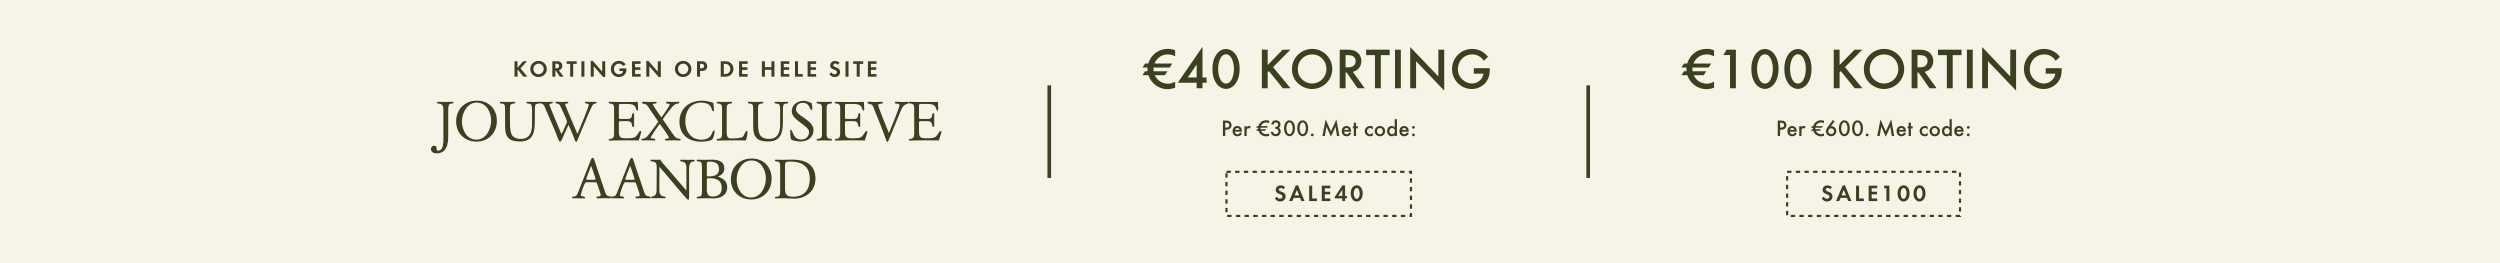 <svg width="1728" height="182" viewBox="0 0 1728 182" fill="none" xmlns="http://www.w3.org/2000/svg">
<rect width="1728" height="182" fill="#F6F4E7"/>
<path d="M357.725 46.84L361.645 42.328H364.269L359.757 47.256L364.509 53H361.773L357.981 48.2L357.725 48.456V53H355.645V42.328H357.725V46.84ZM372.265 42.088C375.449 42.088 377.945 44.536 377.945 47.672C377.945 50.824 375.433 53.24 372.185 53.24C368.985 53.24 366.537 50.792 366.537 47.592C366.537 44.552 369.097 42.088 372.265 42.088ZM372.233 43.992C370.297 43.992 368.681 45.64 368.681 47.624C368.681 49.688 370.265 51.336 372.249 51.336C374.201 51.336 375.801 49.688 375.801 47.656C375.801 45.624 374.217 43.992 372.233 43.992ZM386.214 48.504L389.574 53H387.014L384.134 48.712H383.862V53H381.782V42.328H384.87C386.054 42.328 386.998 42.584 387.59 43.08C388.246 43.624 388.646 44.536 388.646 45.48C388.646 46.44 388.278 47.32 387.686 47.832C387.27 48.184 386.886 48.376 386.214 48.504ZM383.862 47.24H384.47C385.782 47.24 386.502 46.664 386.502 45.608C386.502 44.552 385.814 44.008 384.502 44.008H383.862V47.24ZM396.187 53H394.107V44.136H391.723V42.328H398.587V44.136H396.187V53ZM403.936 42.328V53H401.856V42.328H403.936ZM408.308 53V42.088H409.748L416.244 49.512V42.328H418.324V53.208H416.884L410.388 45.784V53H408.308ZM428.15 47.288H433.03C433.014 48.856 432.886 49.64 432.47 50.456C431.59 52.248 429.942 53.24 427.83 53.24C424.598 53.24 422.23 50.92 422.23 47.72C422.23 44.456 424.614 42.088 427.894 42.088C429.878 42.088 431.462 42.952 432.47 44.6L430.646 45.576C430.006 44.52 429.078 43.992 427.878 43.992C425.862 43.992 424.374 45.576 424.374 47.72C424.374 49.8 425.862 51.352 427.862 51.352C429.382 51.352 430.502 50.456 430.662 49.096H428.15V47.288ZM442.786 44.136H438.962V46.504H442.642V48.312H438.962V51.192H442.786V53H436.882V42.328H442.786V44.136ZM446.724 53V42.088H448.164L454.66 49.512V42.328H456.74V53.208H455.3L448.804 45.784V53H446.724ZM472.217 42.088C475.401 42.088 477.897 44.536 477.897 47.672C477.897 50.824 475.385 53.24 472.137 53.24C468.937 53.24 466.489 50.792 466.489 47.592C466.489 44.552 469.049 42.088 472.217 42.088ZM472.185 43.992C470.249 43.992 468.633 45.64 468.633 47.624C468.633 49.688 470.217 51.336 472.201 51.336C474.153 51.336 475.753 49.688 475.753 47.656C475.753 45.624 474.169 43.992 472.185 43.992ZM483.861 49.048V53H481.781V42.328H484.901C486.293 42.328 487.045 42.552 487.717 43.144C488.405 43.768 488.805 44.696 488.805 45.72C488.805 46.648 488.485 47.512 487.941 48.104C487.333 48.744 486.469 49.048 485.205 49.048H483.861ZM483.861 47.24H484.709C486.005 47.24 486.661 46.728 486.661 45.704C486.661 45.192 486.453 44.728 486.117 44.472C485.797 44.232 485.349 44.136 484.581 44.136H483.861V47.24ZM498.183 53V42.328H501.239C502.807 42.328 504.055 42.728 505.063 43.56C506.263 44.536 506.967 46.056 506.967 47.656C506.967 49.24 506.247 50.76 505.031 51.768C504.007 52.632 502.839 53 501.223 53H498.183ZM500.263 51.192H500.823C502.167 51.192 503.015 50.936 503.671 50.344C504.391 49.704 504.823 48.68 504.823 47.656C504.823 46.632 504.391 45.64 503.671 45C502.983 44.376 502.167 44.136 500.823 44.136H500.263V51.192ZM516.757 44.136H512.933V46.504H516.613V48.312H512.933V51.192H516.757V53H510.853V42.328H516.757V44.136ZM528.695 46.456H533.207V42.328H535.287V53H533.207V48.264H528.695V53H526.615V42.328H528.695V46.456ZM545.564 44.136H541.74V46.504H545.42V48.312H541.74V51.192H545.564V53H539.66V42.328H545.564V44.136ZM551.582 42.328V51.192H554.862V53H549.502V42.328H551.582ZM564.123 44.136H560.299V46.504H563.979V48.312H560.299V51.192H564.123V53H558.219V42.328H564.123V44.136ZM580.285 43.336L579.197 44.76C578.637 44.136 578.141 43.896 577.469 43.896C576.621 43.896 575.965 44.424 575.965 45.08C575.965 45.656 576.333 45.96 577.581 46.424C578.749 46.856 579.229 47.08 579.709 47.496C580.333 48.024 580.653 48.792 580.653 49.736C580.653 51.832 579.149 53.256 576.941 53.256C575.389 53.256 574.237 52.616 573.277 51.224L574.621 49.928C575.101 50.84 575.901 51.352 576.861 51.352C577.821 51.352 578.509 50.728 578.509 49.848C578.509 49.416 578.317 49.048 577.933 48.776C577.725 48.632 577.309 48.456 576.445 48.136C574.525 47.432 573.821 46.664 573.821 45.256C573.821 43.464 575.229 42.152 577.149 42.152C578.317 42.152 579.389 42.552 580.285 43.336ZM586.496 42.328V53H584.416V42.328H586.496ZM594.227 53H592.147V44.136H589.763V42.328H596.627V44.136H594.227V53ZM605.801 44.136H601.977V46.504H605.657V48.312H601.977V51.192H605.801V53H599.897V42.328H605.801V44.136Z" fill="#3B4021"/>
<path d="M301.677 106C299.997 106 297.877 105.08 297.877 103.12C297.877 102 298.677 100.72 299.917 100.72C300.717 100.72 301.797 101.04 301.757 102C301.757 102.28 301.677 102.56 301.677 102.84C301.677 103.72 301.997 104.12 302.917 104.12C306.397 104.12 306.477 98.72 306.477 96.28V76.48C306.477 73.84 306.397 71.88 303.237 71.6C302.677 71.56 301.997 71.56 301.997 70.8C301.997 70.56 302.197 70.36 302.437 70.36C304.357 70.36 306.277 70.48 308.237 70.48C309.837 70.48 311.437 70.36 313.037 70.36C313.277 70.36 313.477 70.56 313.477 70.8C313.477 71.88 311.397 71.44 310.637 72C309.757 72.68 309.797 75.88 309.797 77V94.6C309.797 100.16 308.397 106 301.677 106ZM329.398 97.88C321.238 97.88 315.278 92.16 315.278 83.96C315.278 75.64 321.238 69.56 329.598 69.56C337.958 69.56 343.438 75.32 343.438 83.6C343.438 91.76 337.638 97.88 329.398 97.88ZM329.238 96.52C335.998 96.52 339.478 89.32 339.478 83.4C339.478 77.56 336.198 70.92 329.558 70.92C322.878 70.88 319.318 78.08 319.278 83.96C319.278 89.8 322.598 96.52 329.238 96.52ZM359.475 97.8C351.955 97.8 349.115 94.96 349.115 87.44V75.64C349.115 74.76 349.115 72.6 348.355 72.04C347.355 71.28 345.435 72 345.435 70.8C345.435 70.56 345.635 70.36 345.915 70.36C347.555 70.36 349.195 70.48 350.875 70.48C352.475 70.48 354.075 70.36 355.675 70.36C355.915 70.36 356.115 70.56 356.115 70.8C356.115 72.56 352.475 70.12 352.475 74.44C352.475 77.32 352.435 80.2 352.475 83.12C352.475 84.56 352.475 86 352.555 87.44C352.875 92.92 354.035 96 360.155 96C365.955 96 367.715 91.6 367.715 86.52L367.755 75.84C367.755 74.84 367.715 72.6 366.755 71.96C365.995 71.48 363.875 71.88 363.875 70.8C363.875 70.56 364.075 70.36 364.355 70.36C365.595 70.36 366.835 70.48 368.115 70.48C369.715 70.48 371.315 70.36 372.915 70.36C373.155 70.36 373.355 70.56 373.355 70.8C373.355 72 371.475 71.28 370.435 72.04C369.555 72.72 369.675 75.72 369.675 76.8V82.28C369.675 89.92 369.475 97.8 359.475 97.8ZM398.285 98.04C397.965 98.04 397.765 97.76 397.645 97.52C397.125 96.56 396.805 95.44 396.405 94.4C395.285 91.68 394.205 88.96 392.965 86.28C391.685 88.92 390.525 91.6 389.325 94.28C388.845 95.32 388.485 96.52 387.845 97.44C387.685 97.68 387.445 97.88 387.085 97.92C386.805 97.92 386.685 97.76 386.525 97.52C385.285 95.4 384.685 92.8 383.645 90.52C381.365 85.4 379.285 80.2 377.045 75.12C376.405 73.64 375.965 71.92 374.085 71.56C373.645 71.48 372.965 71.52 372.965 70.88C372.965 70.64 373.125 70.32 373.445 70.32C374.765 70.32 376.085 70.48 377.405 70.48C378.845 70.48 380.285 70.36 381.685 70.36C381.925 70.36 382.125 70.72 382.125 70.92C382.125 71.92 379.685 71.28 379.685 72.28C379.685 72.88 387.205 90.72 388.125 92.8C389.485 90 390.805 87.16 392.005 84.24C391.525 82.04 388.845 76.72 387.805 74.4C387.165 72.96 386.885 71.92 385.165 71.6C384.685 71.52 383.885 71.52 383.885 70.84C383.885 70.6 384.085 70.32 384.365 70.32C385.725 70.32 387.085 70.48 388.485 70.48C389.805 70.48 391.125 70.32 392.445 70.32C392.725 70.32 392.805 70.6 392.805 70.8C392.805 72.12 390.605 71.08 390.605 72.12C390.605 72.76 398.125 90.36 399.125 92.56C400.245 89.92 406.965 73.88 406.965 72.48C406.965 71 404.325 72.2 404.325 70.76C404.325 70.56 404.485 70.32 404.685 70.32C405.845 70.32 407.005 70.44 408.205 70.44C409.445 70.44 410.685 70.36 411.925 70.36C412.165 70.36 412.405 70.6 412.405 70.88C412.405 71.6 410.645 71.64 410.045 72.12C408.885 73.04 404.005 85.2 404.005 85.24C402.805 88 401.685 90.76 400.525 93.48C399.965 94.8 399.525 96.2 398.885 97.48C398.765 97.72 398.605 98.04 398.285 98.04ZM421.166 97.16C420.926 97.16 420.726 96.96 420.726 96.68C420.726 95.96 421.446 95.96 421.966 95.96C423.486 95.96 424.446 94.72 424.446 92.8V74.72C424.446 72.8 424.046 71.8 421.966 71.6C421.406 71.56 420.726 71.56 420.726 70.8C420.726 70.56 420.926 70.36 421.206 70.36C422.846 70.36 424.486 70.48 426.126 70.48H437.886C438.766 70.48 440.766 70.4 440.766 70.4C440.766 70.4 441.086 74.24 441.086 75.76C441.086 76.24 440.926 76.44 440.446 76.44C440.046 76.44 439.806 75.64 439.686 75.32C439.166 73.72 438.686 72.72 436.966 72.24C435.646 71.88 434.166 71.84 432.806 71.84H429.286C428.726 71.84 427.766 71.88 427.766 72.64V81.68C427.766 82.24 429.046 82.24 429.446 82.24C430.926 82.24 432.406 82.2 433.886 82.2C438.246 82.2 435.966 78.24 437.646 78.24C438.006 78.24 438.286 78.4 438.286 78.8V87.2C438.286 87.56 437.966 87.72 437.646 87.72C436.886 87.72 436.886 86.6 436.766 86.08C436.326 83.96 435.086 83.72 433.126 83.72H429.646C429.286 83.72 427.766 83.76 427.766 84.28V90.36C427.766 94.68 428.366 95.6 432.806 95.6C434.446 95.6 436.966 95.6 438.446 95C440.726 94.04 441.406 90.6 442.566 90.6C442.886 90.6 443.286 90.64 443.286 91.04C443.286 91.36 441.726 96.56 441.486 97.08C439.006 97.04 436.526 97 434.046 97H430.766C427.566 97 424.366 97.16 421.166 97.16ZM452.574 97.12C451.134 97.12 449.694 97 448.254 97C446.934 97 445.614 97.08 444.294 97.08C443.854 97.08 443.294 96.96 443.294 96.4C443.294 95.84 444.134 95.88 444.494 95.84C446.174 95.68 447.374 94.4 448.334 93.12C449.254 91.88 454.814 84.76 455.014 84.08L449.014 75.28C447.494 73.04 447.254 71.92 444.374 71.64C443.974 71.6 443.814 71.24 443.814 70.96C443.814 70.52 444.174 70.32 444.534 70.32C445.974 70.32 447.414 70.48 448.814 70.48C450.374 70.48 451.934 70.36 453.494 70.36C453.734 70.36 453.854 70.6 453.854 70.84C453.854 72.16 451.254 71.24 451.254 72.12C451.254 72.88 456.334 80.08 457.174 81.2C457.974 80.2 462.854 73.08 462.854 72.44C462.854 71.12 460.374 72.08 460.374 71C460.374 70.68 460.574 70.32 460.934 70.32C462.414 70.32 463.894 70.48 465.374 70.48C466.654 70.48 467.934 70.36 469.254 70.36C469.494 70.36 469.574 70.64 469.534 70.88C469.534 71.64 468.854 71.56 468.294 71.6C466.054 71.8 464.574 73.96 463.294 75.56C462.494 76.6 458.254 81.8 458.174 82.6L464.974 92.48C466.094 94.12 467.054 95.52 469.174 95.84C469.694 95.92 470.454 95.92 470.454 96.64C470.454 96.84 470.334 97.12 470.134 97.12C468.454 97.12 466.774 97 465.134 97C463.454 97 461.774 97.12 460.094 97.12C459.814 97.12 459.574 96.92 459.574 96.64C459.574 95.32 462.334 96.2 462.334 95.2C462.334 94.24 457.014 86.8 456.014 85.56C455.134 86.64 449.774 94.36 449.774 95.12C449.774 96.32 452.934 95.12 452.934 96.56C452.934 96.8 452.814 97.12 452.574 97.12ZM484.435 97.92C475.955 97.92 469.635 93.04 469.635 84.2C469.635 74.96 476.395 69.56 485.275 69.56C487.915 69.56 490.475 70.36 493.035 71C493.195 72.72 493.515 74.44 493.515 76.12C493.515 76.4 493.475 76.92 493.035 76.92C492.115 76.92 491.875 74.92 491.555 74.24C490.315 71.72 487.275 70.92 484.675 70.92C477.195 70.92 473.675 76.84 473.675 83.72C473.675 90.56 477.435 96.56 484.835 96.56C487.515 96.56 490.275 95.72 491.635 93.2C492.035 92.52 492.635 90.16 493.595 90.16C493.915 90.16 493.955 90.6 493.955 90.84C493.955 91.88 493.155 94.92 492.675 95.88C491.755 97.72 486.315 97.92 484.435 97.92ZM495.786 97.16C495.546 97.16 495.346 96.96 495.346 96.68C495.346 95.96 496.026 95.96 496.586 95.92C498.666 95.72 499.066 94.72 499.066 92.84V74.72C499.066 72.8 498.666 71.8 496.586 71.6C496.026 71.56 495.346 71.56 495.346 70.8C495.346 70.56 495.546 70.36 495.826 70.36C497.466 70.36 499.106 70.48 500.786 70.48C502.386 70.48 503.986 70.36 505.586 70.36C505.826 70.36 506.026 70.56 506.026 70.84C506.026 71.56 505.346 71.56 504.786 71.6C502.706 71.8 502.306 72.8 502.306 74.72V91.44C502.306 93.32 502.546 95.68 504.986 95.68C506.866 95.68 512.346 95.68 513.626 94.4C514.386 93.6 515.066 90.48 516.186 90.48C516.506 90.48 516.666 90.88 516.666 91.16C516.666 93.16 516.066 95.12 515.626 97.12C514.026 97.04 512.426 97 510.826 97H508.386C504.186 97 499.986 97.16 495.786 97.16ZM530.958 97.8C523.438 97.8 520.598 94.96 520.598 87.44V75.64C520.598 74.76 520.598 72.6 519.838 72.04C518.838 71.28 516.918 72 516.918 70.8C516.918 70.56 517.118 70.36 517.398 70.36C519.038 70.36 520.678 70.48 522.358 70.48C523.958 70.48 525.558 70.36 527.158 70.36C527.398 70.36 527.598 70.56 527.598 70.8C527.598 72.56 523.958 70.12 523.958 74.44C523.958 77.32 523.918 80.2 523.958 83.12C523.958 84.56 523.958 86 524.038 87.44C524.358 92.92 525.518 96 531.638 96C537.438 96 539.198 91.6 539.198 86.52L539.238 75.84C539.238 74.84 539.198 72.6 538.238 71.96C537.478 71.48 535.358 71.88 535.358 70.8C535.358 70.56 535.558 70.36 535.838 70.36C537.078 70.36 538.318 70.48 539.598 70.48C541.198 70.48 542.798 70.36 544.398 70.36C544.638 70.36 544.838 70.56 544.838 70.8C544.838 72 542.958 71.28 541.918 72.04C541.038 72.72 541.158 75.72 541.158 76.8V82.28C541.158 89.92 540.958 97.8 530.958 97.8ZM553.369 97.8C552.089 97.8 547.449 97.36 546.849 96.28C546.249 95.16 546.209 91.8 546.209 90.44C546.209 90.16 546.289 89.76 546.649 89.76C548.089 89.76 547.809 96.44 553.929 96.44C557.009 96.44 559.209 94.32 559.209 91.2C559.209 86.76 547.249 83.12 547.249 77C547.249 72.28 551.289 69.68 555.609 69.68C557.289 69.68 559.449 70.52 560.969 71.24C561.249 72.32 561.449 73.44 561.449 74.56C561.449 74.88 561.409 76.04 560.889 76.04C559.609 76.04 559.929 71.08 554.849 71.08C552.089 71.08 550.209 72.8 550.209 75.6C550.209 80.24 562.289 82.8 562.289 89.88C562.289 95.04 558.169 97.8 553.369 97.8ZM564.859 97.16C564.619 97.16 564.419 96.96 564.419 96.68C564.419 95.96 565.099 95.96 565.659 95.92C567.739 95.76 568.139 94.72 568.139 92.8V74.68C568.139 72.8 567.739 71.76 565.659 71.6C565.099 71.56 564.419 71.56 564.419 70.8C564.419 70.56 564.619 70.36 564.899 70.36C566.539 70.36 568.179 70.48 569.859 70.48C571.459 70.48 573.059 70.36 574.659 70.36C574.899 70.36 575.099 70.56 575.099 70.84C575.099 71.56 574.419 71.56 573.859 71.6C571.779 71.76 571.379 72.8 571.379 74.72V92.84C571.379 94.72 571.779 95.76 573.859 95.92C574.419 95.96 575.099 95.96 575.099 96.72C575.099 96.96 574.899 97.16 574.619 97.16C573.019 97.16 571.419 97.04 569.779 97.04C568.139 97.04 566.499 97.16 564.859 97.16ZM577.454 97.16C577.214 97.16 577.014 96.96 577.014 96.68C577.014 95.96 577.734 95.96 578.254 95.96C579.774 95.96 580.734 94.72 580.734 92.8V74.72C580.734 72.8 580.334 71.8 578.254 71.6C577.694 71.56 577.014 71.56 577.014 70.8C577.014 70.56 577.214 70.36 577.494 70.36C579.134 70.36 580.774 70.48 582.414 70.48H594.174C595.054 70.48 597.054 70.4 597.054 70.4C597.054 70.4 597.374 74.24 597.374 75.76C597.374 76.24 597.214 76.44 596.734 76.44C596.334 76.44 596.094 75.64 595.974 75.32C595.454 73.72 594.974 72.72 593.254 72.24C591.934 71.88 590.454 71.84 589.094 71.84H585.574C585.014 71.84 584.054 71.88 584.054 72.64V81.68C584.054 82.24 585.334 82.24 585.734 82.24C587.214 82.24 588.694 82.2 590.174 82.2C594.534 82.2 592.254 78.24 593.934 78.24C594.294 78.24 594.574 78.4 594.574 78.8V87.2C594.574 87.56 594.254 87.72 593.934 87.72C593.174 87.72 593.174 86.6 593.054 86.08C592.614 83.96 591.374 83.72 589.414 83.72H585.934C585.574 83.72 584.054 83.76 584.054 84.28V90.36C584.054 94.68 584.654 95.6 589.094 95.6C590.734 95.6 593.254 95.6 594.734 95C597.014 94.04 597.694 90.6 598.854 90.6C599.174 90.6 599.574 90.64 599.574 91.04C599.574 91.36 598.014 96.56 597.774 97.08C595.294 97.04 592.814 97 590.334 97H587.054C583.854 97 580.654 97.16 577.454 97.16ZM613.342 98C612.662 98 612.342 96.32 612.142 95.88C609.822 89 606.902 82.32 604.262 75.52C603.902 74.64 603.382 72.92 602.622 72.36C602.102 71.96 599.502 71.76 599.582 71.08C599.662 70.52 600.062 70.32 600.542 70.32C601.942 70.32 603.342 70.52 604.702 70.52C606.382 70.52 608.062 70.32 609.702 70.32C610.022 70.32 610.262 70.64 610.262 70.92C610.262 72.16 607.022 71.28 607.022 72.6C607.022 74.04 613.302 89.32 614.382 91.96C615.462 89.72 621.742 74.08 621.742 72.68C621.742 71.16 618.462 72.12 618.462 70.96C618.462 70.72 618.662 70.32 618.982 70.32C620.622 70.32 622.262 70.52 623.942 70.52C625.022 70.52 626.102 70.36 627.142 70.36C627.542 70.36 628.142 70.4 628.142 70.96C628.142 71.84 626.462 71.88 625.862 72.2C624.342 73 623.382 74.68 622.742 76.24L613.982 97.56C613.862 97.8 613.622 98 613.342 98ZM628.62 97.16C628.38 97.16 628.18 96.96 628.18 96.68C628.18 95.96 628.9 95.96 629.42 95.96C630.94 95.96 631.9 94.72 631.9 92.8V74.72C631.9 72.8 631.5 71.8 629.42 71.6C628.86 71.56 628.18 71.56 628.18 70.8C628.18 70.56 628.38 70.36 628.66 70.36C630.3 70.36 631.94 70.48 633.58 70.48H645.34C646.22 70.48 648.22 70.4 648.22 70.4C648.22 70.4 648.54 74.24 648.54 75.76C648.54 76.24 648.38 76.44 647.9 76.44C647.5 76.44 647.26 75.64 647.14 75.32C646.62 73.72 646.14 72.72 644.42 72.24C643.1 71.88 641.62 71.84 640.26 71.84H636.74C636.18 71.84 635.22 71.88 635.22 72.64V81.68C635.22 82.24 636.5 82.24 636.9 82.24C638.38 82.24 639.86 82.2 641.34 82.2C645.7 82.2 643.42 78.24 645.1 78.24C645.46 78.24 645.74 78.4 645.74 78.8V87.2C645.74 87.56 645.42 87.72 645.1 87.72C644.34 87.72 644.34 86.6 644.22 86.08C643.78 83.96 642.54 83.72 640.58 83.72H637.1C636.74 83.72 635.22 83.76 635.22 84.28V90.36C635.22 94.68 635.82 95.6 640.26 95.6C641.9 95.6 644.42 95.6 645.9 95C648.18 94.04 648.86 90.6 650.02 90.6C650.34 90.6 650.74 90.64 650.74 91.04C650.74 91.36 649.18 96.56 648.94 97.08C646.46 97.04 643.98 97 641.5 97H638.22C635.02 97 631.82 97.16 628.62 97.16ZM403.936 137.12C401.816 137.12 399.696 137.04 397.576 137.04C397.136 137.04 395.296 137.12 395.256 136.56C395.256 136.12 395.696 136 396.136 135.92C397.536 135.72 398.496 135.76 399.336 133.64L408.456 110.32C408.656 109.76 409.096 109.12 409.736 109.12C410.136 109.12 410.336 109.36 410.456 109.72C411.336 111.72 411.856 113.92 412.576 116L417.856 131.48C418.416 133.08 418.736 135.2 420.696 135.6C421.176 135.68 422.856 135.76 422.856 136.48C422.856 137.08 421.656 137.08 421.296 137.08C419.976 137.08 418.656 137 417.296 137C415.896 137 414.496 137.12 413.096 137.12C412.696 137.12 412.176 136.8 412.216 136.36C412.216 135.28 415.176 136.44 415.176 134.84C415.176 134.12 414.856 133.28 414.616 132.6L412.976 127.64C412.816 127.16 412.376 125.96 411.776 125.96H404.976C404.096 125.96 401.456 133.76 401.456 134.92C401.456 136.16 404.496 135.4 404.496 136.68C404.496 136.92 404.216 137.12 403.936 137.12ZM406.376 124.28H410.336C410.656 124.28 411.696 124.28 411.696 123.8C411.696 123.76 409.416 116.4 408.576 114.64C408.136 115.76 405.176 123.36 405.176 123.92C405.176 124.28 406.136 124.28 406.376 124.28ZM430.905 137.12C428.785 137.12 426.665 137.04 424.545 137.04C424.105 137.04 422.265 137.12 422.225 136.56C422.225 136.12 422.665 136 423.105 135.92C424.505 135.72 425.465 135.76 426.305 133.64L435.425 110.32C435.625 109.76 436.065 109.12 436.705 109.12C437.105 109.12 437.305 109.36 437.425 109.72C438.305 111.72 438.825 113.92 439.545 116L444.825 131.48C445.385 133.08 445.705 135.2 447.665 135.6C448.145 135.68 449.825 135.76 449.825 136.48C449.825 137.08 448.625 137.08 448.265 137.08C446.945 137.08 445.625 137 444.265 137C442.865 137 441.465 137.12 440.065 137.12C439.665 137.12 439.145 136.8 439.185 136.36C439.185 135.28 442.145 136.44 442.145 134.84C442.145 134.12 441.825 133.28 441.585 132.6L439.945 127.64C439.785 127.16 439.345 125.96 438.745 125.96H431.945C431.065 125.96 428.425 133.76 428.425 134.92C428.425 136.16 431.465 135.4 431.465 136.68C431.465 136.92 431.185 137.12 430.905 137.12ZM433.345 124.28H437.305C437.625 124.28 438.665 124.28 438.665 123.8C438.665 123.76 436.385 116.4 435.545 114.64C435.105 115.76 432.145 123.36 432.145 123.92C432.145 124.28 433.105 124.28 433.345 124.28ZM475.654 138.24C474.254 137.56 459.054 118.76 455.774 115.28C455.774 120.28 455.734 125.28 455.734 130.32C455.734 132.68 455.654 135.24 458.574 135.72C459.054 135.8 460.054 135.76 460.054 136.48C460.054 136.84 459.814 137.08 459.414 137.08C458.174 137.08 456.934 137 455.694 136.96C454.054 136.92 452.414 137 450.734 137C450.374 137 450.054 136.92 450.054 136.44C450.094 135.72 450.734 135.76 451.214 135.72C454.054 135.36 453.854 131.8 453.854 129.64C453.854 124.92 453.934 120.2 453.934 115.48C453.934 113.2 453.374 111.88 450.934 111.6C450.414 111.52 449.614 111.64 449.614 110.92C449.614 110.48 450.094 110.36 450.414 110.36C451.334 110.36 452.254 110.44 453.174 110.44C454.254 110.44 455.334 110.44 456.414 110.32C457.734 112.8 459.974 114.8 461.774 116.96C465.974 121.88 470.174 126.8 474.414 131.68C474.414 126.84 474.454 122 474.454 117.12C474.454 114.76 474.534 112.2 471.614 111.72C471.134 111.64 470.134 111.68 470.134 110.96C470.134 110.6 470.374 110.36 470.774 110.36C472.014 110.36 473.254 110.44 474.494 110.48C476.134 110.52 477.774 110.44 479.454 110.44C479.814 110.44 480.174 110.52 480.174 110.96C480.134 111.72 479.454 111.64 478.974 111.68C476.454 111.96 476.294 114.92 476.294 116.92C476.254 123.08 476.334 129.24 476.334 135.36C476.334 135.84 476.374 138.2 475.654 138.24ZM481.958 137.16C481.718 137.16 481.518 136.96 481.518 136.68C481.518 135.6 483.558 136.04 484.358 135.56C485.198 135 485.198 132.8 485.198 131.88V115.64C485.198 114.76 485.198 112.56 484.358 111.96C483.558 111.44 481.518 111.88 481.518 110.8C481.518 110.56 481.718 110.36 481.998 110.36C483.638 110.36 485.278 110.48 486.878 110.48C488.558 110.48 490.238 110.36 491.918 110.36C496.078 110.36 500.638 111.28 500.638 116.4C500.638 119.44 498.838 121.04 496.158 122.04C499.678 123.28 502.638 125.16 502.638 129.32C502.638 135.08 497.958 137.16 492.878 137.16C491.278 137.16 489.678 137 488.078 137C486.038 137 483.998 137.16 481.958 137.16ZM489.438 121.92C493.118 121.92 496.998 121.4 496.998 116.8C496.998 113.04 494.278 111.72 490.878 111.72C490.118 111.72 488.558 111.68 488.558 112.8V121.28C488.558 121.92 488.958 121.92 489.438 121.92ZM492.598 135.84C496.478 135.84 498.878 133.96 498.878 129.96C498.878 124.44 495.038 123.16 490.238 123.16C489.878 123.16 488.558 123.16 488.558 123.72V131.04C488.558 133.92 489.398 135.84 492.598 135.84ZM519.296 137.88C511.136 137.88 505.176 132.16 505.176 123.96C505.176 115.64 511.136 109.56 519.496 109.56C527.856 109.56 533.336 115.32 533.336 123.6C533.336 131.76 527.536 137.88 519.296 137.88ZM519.136 136.52C525.896 136.52 529.376 129.32 529.376 123.4C529.376 117.56 526.096 110.92 519.456 110.92C512.776 110.88 509.216 118.08 509.176 123.96C509.176 129.8 512.496 136.52 519.136 136.52ZM548.693 137.32C546.093 137.32 543.533 137 540.933 137C539.293 137 537.653 137.16 536.013 137.16C535.773 137.16 535.573 136.96 535.573 136.72C535.573 135.52 537.493 136.24 538.493 135.52C539.253 134.92 539.253 132.76 539.253 131.84V115.64C539.253 114.76 539.253 112.6 538.493 112.04C537.493 111.28 535.573 112 535.573 110.8C535.573 110.56 535.773 110.36 536.053 110.36C537.693 110.36 539.333 110.48 540.933 110.48C543.133 110.48 545.333 110.32 547.533 110.32C556.493 110.32 563.653 113.44 563.653 123.52C563.653 132.16 556.933 137.32 548.693 137.32ZM548.253 135.96C556.093 135.96 559.693 131.04 559.693 123.56C559.693 114.48 553.933 111.68 545.733 111.64C544.373 111.64 542.613 111.8 542.613 113.6V130.2C542.613 134.6 543.773 135.96 548.253 135.96Z" fill="#3B4021"/>
<rect x="724" y="59" width="2.5" height="64" fill="#3B4021"/>
<path d="M812.26 34.76V38.92C810.46 38 808.86 37.6 807.18 37.6C803.06 37.6 799.5 40.04 798.02 43.92H810.26L808.5 46.68H797.34C797.3 47.28 797.3 47.6 797.3 47.96C797.3 48.48 797.34 48.88 797.38 49.24H806.9L805.14 52H798.18C799.82 55.56 803.3 57.84 807.18 57.84C808.9 57.84 810.22 57.48 812.26 56.52V60.6C810.3 61.32 808.7 61.64 806.98 61.64C801.06 61.64 795.66 57.72 793.78 52H789.7L791.46 49.24H793.18C793.14 48.52 793.14 48 793.14 47.64V46.68H789.7L791.46 43.92H793.66C795.58 37.72 800.86 33.76 807.18 33.76C808.94 33.76 810.18 34 812.26 34.76ZM831.175 53.56H834.015V57.2H831.175V61H827.135V57.2H814.055L831.175 32.36V53.56ZM827.135 53.56V44.64L820.975 53.56H827.135ZM847.451 33.88C850.051 33.88 852.731 35.48 854.371 38.04C856.011 40.56 856.851 43.84 856.851 47.64C856.851 51.48 856.011 54.76 854.371 57.28C852.731 59.84 850.051 61.44 847.451 61.44C844.811 61.44 842.131 59.84 840.491 57.28C838.811 54.68 838.011 51.52 838.011 47.48C838.011 39.68 842.011 33.88 847.451 33.88ZM847.411 37.52C845.851 37.52 844.571 38.44 843.651 40.16C842.571 42.2 841.971 44.84 841.971 47.52C841.971 50.44 842.531 52.96 843.651 55.12C844.571 56.84 845.851 57.76 847.451 57.76C848.971 57.76 850.291 56.84 851.211 55.12C852.331 53 852.891 50.44 852.891 47.64C852.891 44.84 852.291 42.16 851.211 40.16C850.251 38.44 848.971 37.52 847.411 37.52ZM876.226 44.96L886.586 34.32H891.946L879.946 46.4L892.026 61H886.666L877.066 49.12L876.226 49.96V61H872.186V34.32H876.226V44.96ZM906.997 33.8C914.637 33.8 920.877 40.04 920.877 47.68C920.877 55.36 914.597 61.52 906.797 61.52C902.957 61.52 898.997 59.72 896.357 56.8C894.117 54.32 892.997 51.2 892.997 47.56C892.997 40.04 899.357 33.8 906.997 33.8ZM906.957 37.6C901.437 37.6 897.037 42 897.037 47.6C897.037 50.6 897.997 52.96 899.997 54.88C901.877 56.68 904.397 57.72 906.837 57.72C912.477 57.72 916.837 53.32 916.837 47.68C916.837 42 912.557 37.6 906.957 37.6ZM935.059 49.64L943.299 61H938.379L930.779 50.08H930.059V61H926.019V34.32H930.739C934.179 34.32 936.099 34.76 937.779 35.88C939.739 37.2 940.979 39.6 940.979 42.16C940.979 45.92 938.619 48.88 935.059 49.64ZM930.059 46.56H931.339C933.139 46.56 934.459 46.28 935.379 45.64C936.419 44.88 937.059 43.6 937.059 42.2C937.059 40.92 936.459 39.72 935.499 39.04C934.539 38.4 933.379 38.12 931.499 38.12H930.059V46.56ZM954.416 38.12V61H950.376V38.12H944.256V34.32H960.536V38.12H954.416ZM968.267 34.32V61H964.227V34.32H968.267ZM974.756 61V32.52L994.196 52.84V34.32H998.236V62.64L978.796 42.32V61H974.756ZM1018.69 47.12H1029.73V48.36C1029.73 51.84 1029.01 54.24 1027.37 56.48C1025.05 59.64 1021.25 61.52 1017.25 61.52C1009.77 61.52 1003.65 55.32 1003.65 47.72C1003.65 39.96 1009.81 33.8 1017.57 33.8C1020.49 33.8 1023.29 34.72 1025.57 36.4C1026.57 37.12 1027.29 37.8 1028.53 39.24L1025.65 42C1023.37 38.96 1020.89 37.6 1017.65 37.6C1012.01 37.6 1007.69 42 1007.69 47.72C1007.69 50.68 1008.77 53.16 1010.89 55.04C1012.77 56.76 1015.13 57.72 1017.37 57.72C1021.37 57.72 1024.97 54.68 1025.33 50.92H1018.69V47.12Z" fill="#3B4021"/>
<path d="M846.896 89.664V94H845.28V83.328H847.104C848.736 83.328 849.408 83.488 850.096 84C850.816 84.56 851.264 85.52 851.264 86.496C851.264 87.36 850.912 88.208 850.336 88.752C849.712 89.36 848.816 89.664 847.648 89.664H846.896ZM846.896 88.176H847.488C848.32 88.176 848.8 88.048 849.168 87.744C849.504 87.456 849.712 86.976 849.712 86.464C849.712 85.952 849.488 85.472 849.12 85.2C848.736 84.928 848.256 84.816 847.424 84.816H846.896V88.176ZM858.394 91.008H853.578C853.658 92.112 854.33 92.816 855.322 92.816C856.106 92.816 856.522 92.512 857.146 91.504L858.458 92.24C858.106 92.832 857.898 93.104 857.546 93.392C856.954 93.92 856.122 94.208 855.274 94.208C853.274 94.208 851.946 92.8 851.946 90.656C851.946 88.512 853.242 87.088 855.194 87.088C856.298 87.088 857.322 87.6 857.85 88.416C858.202 88.976 858.394 89.76 858.394 90.64V91.008ZM853.674 89.744H856.794C856.586 88.944 856.026 88.496 855.226 88.496C854.474 88.496 853.866 88.976 853.674 89.744ZM860.134 87.264H861.686V87.872C862.262 87.264 862.63 87.072 863.238 87.072C863.718 87.072 864.006 87.168 864.534 87.488L863.814 88.912C863.462 88.656 863.27 88.576 862.95 88.576C862.086 88.576 861.686 89.184 861.686 90.512V94H860.134V87.264ZM877.239 83.504V85.168C876.519 84.8 875.879 84.64 875.207 84.64C873.559 84.64 872.135 85.616 871.543 87.168H876.439L875.735 88.272H871.271C871.255 88.512 871.255 88.64 871.255 88.784C871.255 88.992 871.271 89.152 871.287 89.296H875.095L874.391 90.4H871.607C872.263 91.824 873.655 92.736 875.207 92.736C875.895 92.736 876.423 92.592 877.239 92.208V93.84C876.455 94.128 875.815 94.256 875.127 94.256C872.759 94.256 870.599 92.688 869.847 90.4H868.215L868.919 89.296H869.607C869.591 89.008 869.591 88.8 869.591 88.656V88.272H868.215L868.919 87.168H869.799C870.567 84.688 872.679 83.104 875.207 83.104C875.911 83.104 876.407 83.2 877.239 83.504ZM881.477 89.04V87.664C882.037 87.664 882.149 87.664 882.389 87.616C883.045 87.488 883.477 86.912 883.477 86.16C883.477 85.248 882.805 84.608 881.845 84.608C881.317 84.608 880.869 84.816 880.613 85.168C880.469 85.36 880.405 85.568 880.293 86.048H878.693C878.837 85.216 878.965 84.832 879.269 84.384C879.781 83.584 880.709 83.152 881.877 83.152C883.749 83.152 885.045 84.368 885.045 86.096C885.045 87.072 884.661 87.824 883.893 88.368C884.757 88.88 885.205 89.76 885.205 90.896C885.205 92.832 883.781 94.176 881.765 94.176C880.469 94.176 879.365 93.584 878.805 92.592C878.565 92.176 878.485 91.824 878.421 91.104H879.973C880.053 91.584 880.133 91.808 880.357 92.064C880.693 92.464 881.253 92.704 881.813 92.704C882.869 92.704 883.621 91.936 883.621 90.848C883.621 90.16 883.333 89.584 882.853 89.296C882.549 89.12 882.213 89.056 881.477 89.04ZM891.315 83.152C892.355 83.152 893.427 83.792 894.083 84.816C894.739 85.824 895.075 87.136 895.075 88.656C895.075 90.192 894.739 91.504 894.083 92.512C893.427 93.536 892.355 94.176 891.315 94.176C890.259 94.176 889.187 93.536 888.531 92.512C887.859 91.472 887.539 90.208 887.539 88.592C887.539 85.472 889.139 83.152 891.315 83.152ZM891.299 84.608C890.675 84.608 890.163 84.976 889.795 85.664C889.363 86.48 889.123 87.536 889.123 88.608C889.123 89.776 889.347 90.784 889.795 91.648C890.163 92.336 890.675 92.704 891.315 92.704C891.923 92.704 892.451 92.336 892.819 91.648C893.267 90.8 893.491 89.776 893.491 88.656C893.491 87.536 893.251 86.464 892.819 85.664C892.435 84.976 891.923 84.608 891.299 84.608ZM900.433 83.152C901.473 83.152 902.545 83.792 903.201 84.816C903.857 85.824 904.193 87.136 904.193 88.656C904.193 90.192 903.857 91.504 903.201 92.512C902.545 93.536 901.473 94.176 900.433 94.176C899.377 94.176 898.305 93.536 897.649 92.512C896.977 91.472 896.657 90.208 896.657 88.592C896.657 85.472 898.257 83.152 900.433 83.152ZM900.417 84.608C899.793 84.608 899.281 84.976 898.913 85.664C898.481 86.48 898.241 87.536 898.241 88.608C898.241 89.776 898.465 90.784 898.913 91.648C899.281 92.336 899.793 92.704 900.433 92.704C901.041 92.704 901.569 92.336 901.937 91.648C902.385 90.8 902.609 89.776 902.609 88.656C902.609 87.536 902.369 86.464 901.937 85.664C901.553 84.976 901.041 84.608 900.417 84.608ZM907.039 92.272C907.567 92.272 907.999 92.704 907.999 93.232C907.999 93.776 907.567 94.208 907.039 94.208C906.511 94.208 906.079 93.776 906.079 93.232C906.079 92.704 906.511 92.272 907.039 92.272ZM914.046 94L916.286 82.528L919.95 90.816L923.742 82.528L925.758 94H924.11L923.086 87.568L919.934 94.496L916.862 87.552L915.71 94H914.046ZM933.872 91.008H929.056C929.136 92.112 929.808 92.816 930.8 92.816C931.584 92.816 932 92.512 932.624 91.504L933.936 92.24C933.584 92.832 933.376 93.104 933.024 93.392C932.432 93.92 931.6 94.208 930.752 94.208C928.752 94.208 927.424 92.8 927.424 90.656C927.424 88.512 928.72 87.088 930.672 87.088C931.776 87.088 932.8 87.6 933.328 88.416C933.68 88.976 933.872 89.76 933.872 90.64V91.008ZM929.152 89.744H932.272C932.064 88.944 931.504 88.496 930.704 88.496C929.952 88.496 929.344 88.976 929.152 89.744ZM937.306 88.72V94H935.754V88.72H935.098V87.264H935.754V84.8H937.306V87.264H938.522V88.72H937.306ZM948.893 87.552V89.616C948.173 88.752 947.709 88.48 946.957 88.48C945.773 88.48 944.909 89.408 944.909 90.64C944.909 91.904 945.757 92.816 946.925 92.816C947.693 92.816 948.141 92.544 948.893 91.648V93.712C948.189 94.08 947.709 94.208 946.989 94.208C944.909 94.208 943.325 92.672 943.325 90.672C943.325 88.656 944.941 87.088 947.005 87.088C947.725 87.088 948.269 87.216 948.893 87.552ZM953.793 87.088C955.825 87.088 957.393 88.64 957.393 90.64C957.393 92.656 955.825 94.208 953.777 94.208C951.761 94.208 950.209 92.64 950.209 90.592C950.209 88.656 951.809 87.088 953.793 87.088ZM953.793 88.48C952.609 88.48 951.793 89.344 951.793 90.624C951.793 91.952 952.577 92.816 953.793 92.816C955.009 92.816 955.809 91.952 955.809 90.656C955.809 89.344 955.009 88.48 953.793 88.48ZM964.029 82.336H965.581V94H964.029V93.296C963.373 93.936 962.765 94.208 961.949 94.208C960.109 94.208 958.749 92.688 958.749 90.624C958.749 88.608 960.109 87.088 961.917 87.088C962.765 87.088 963.373 87.36 964.029 88.048V82.336ZM962.205 88.48C961.133 88.48 960.333 89.392 960.333 90.608C960.333 91.904 961.101 92.816 962.189 92.816C963.341 92.816 964.125 91.936 964.125 90.656C964.125 89.376 963.341 88.48 962.205 88.48ZM973.722 91.008H968.906C968.986 92.112 969.658 92.816 970.65 92.816C971.434 92.816 971.85 92.512 972.474 91.504L973.786 92.24C973.434 92.832 973.226 93.104 972.874 93.392C972.282 93.92 971.45 94.208 970.602 94.208C968.602 94.208 967.274 92.8 967.274 90.656C967.274 88.512 968.57 87.088 970.522 87.088C971.626 87.088 972.65 87.6 973.178 88.416C973.53 88.976 973.722 89.76 973.722 90.64V91.008ZM969.002 89.744H972.122C971.914 88.944 971.354 88.496 970.554 88.496C969.802 88.496 969.194 88.976 969.002 89.744ZM976.971 92.272C977.499 92.272 977.931 92.704 977.931 93.232C977.931 93.776 977.499 94.208 976.971 94.208C976.443 94.208 976.011 93.776 976.011 93.232C976.011 92.704 976.443 92.272 976.971 92.272ZM976.971 87.088C977.499 87.088 977.931 87.52 977.931 88.048C977.931 88.576 977.499 89.008 976.971 89.008C976.443 89.008 976.011 88.576 976.011 88.032C976.011 87.52 976.443 87.088 976.971 87.088Z" fill="#3B4021"/>
<path d="M888.228 129.336L887.14 130.76C886.58 130.136 886.084 129.896 885.412 129.896C884.564 129.896 883.908 130.424 883.908 131.08C883.908 131.656 884.276 131.96 885.524 132.424C886.692 132.856 887.172 133.08 887.652 133.496C888.276 134.024 888.596 134.792 888.596 135.736C888.596 137.832 887.092 139.256 884.884 139.256C883.332 139.256 882.18 138.616 881.22 137.224L882.564 135.928C883.044 136.84 883.844 137.352 884.804 137.352C885.764 137.352 886.452 136.728 886.452 135.848C886.452 135.416 886.26 135.048 885.876 134.776C885.668 134.632 885.252 134.456 884.388 134.136C882.468 133.432 881.764 132.664 881.764 131.256C881.764 129.464 883.172 128.152 885.092 128.152C886.26 128.152 887.332 128.552 888.228 129.336ZM898.586 136.744H894.218L893.258 139H891.05L895.674 128.104H897.242L901.722 139H899.498L898.586 136.744ZM897.93 135.064L896.442 131.224L894.89 135.064H897.93ZM906.985 128.328V137.192H910.265V139H904.905V128.328H906.985ZM919.526 130.136H915.702V132.504H919.382V134.312H915.702V137.192H919.526V139H913.622V128.328H919.526V130.136ZM929.72 135.448H930.984V137.112H929.72V139H927.784V137.112H922.568V136.184L927.848 128.136H929.72V135.448ZM927.784 135.448V131.208L925.032 135.448H927.784ZM937.774 128.056C938.942 128.056 940.03 128.648 940.798 129.688C941.534 130.712 941.902 132.008 941.902 133.656C941.902 135.304 941.534 136.6 940.798 137.64C940.046 138.664 938.942 139.272 937.774 139.272C936.59 139.272 935.486 138.68 934.734 137.64C933.982 136.584 933.63 135.32 933.63 133.576C933.63 132.024 934.014 130.664 934.734 129.688C935.518 128.648 936.606 128.056 937.774 128.056ZM937.774 129.896C936.574 129.896 935.71 131.464 935.71 133.608C935.71 135.864 936.558 137.432 937.774 137.432C938.974 137.432 939.822 135.864 939.822 133.656C939.822 131.464 938.974 129.896 937.774 129.896Z" fill="#3B4021"/>
<rect x="847.75" y="118.75" width="127.5" height="30.5" stroke="#3B4021" stroke-width="1.5" stroke-dasharray="3 3"/>
<rect x="1096.5" y="59" width="2.5" height="64" fill="#3B4021"/>
<path d="M1184.76 34.76V38.92C1182.96 38 1181.36 37.6 1179.68 37.6C1175.56 37.6 1172 40.04 1170.52 43.92H1182.76L1181 46.68H1169.84C1169.8 47.28 1169.8 47.6 1169.8 47.96C1169.8 48.48 1169.84 48.88 1169.88 49.24H1179.4L1177.64 52H1170.68C1172.32 55.56 1175.8 57.84 1179.68 57.84C1181.4 57.84 1182.72 57.48 1184.76 56.52V60.6C1182.8 61.32 1181.2 61.64 1179.48 61.64C1173.56 61.64 1168.16 57.72 1166.28 52H1162.2L1163.96 49.24H1165.68C1165.64 48.52 1165.64 48 1165.64 47.64V46.68H1162.2L1163.96 43.92H1166.16C1168.08 37.72 1173.36 33.76 1179.68 33.76C1181.44 33.76 1182.68 34 1184.76 34.76ZM1195.8 38.08H1191.2L1193.4 34.32H1199.84V61H1195.8V38.08ZM1219.95 33.88C1222.55 33.88 1225.23 35.48 1226.87 38.04C1228.51 40.56 1229.35 43.84 1229.35 47.64C1229.35 51.48 1228.51 54.76 1226.87 57.28C1225.23 59.84 1222.55 61.44 1219.95 61.44C1217.31 61.44 1214.63 59.84 1212.99 57.28C1211.31 54.68 1210.51 51.52 1210.51 47.48C1210.51 39.68 1214.51 33.88 1219.95 33.88ZM1219.91 37.52C1218.35 37.52 1217.07 38.44 1216.15 40.16C1215.07 42.2 1214.47 44.84 1214.47 47.52C1214.47 50.44 1215.03 52.96 1216.15 55.12C1217.07 56.84 1218.35 57.76 1219.95 57.76C1221.47 57.76 1222.79 56.84 1223.71 55.12C1224.83 53 1225.39 50.44 1225.39 47.64C1225.39 44.84 1224.79 42.16 1223.71 40.16C1222.75 38.44 1221.47 37.52 1219.91 37.52ZM1242.75 33.88C1245.35 33.88 1248.03 35.48 1249.67 38.04C1251.31 40.56 1252.15 43.84 1252.15 47.64C1252.15 51.48 1251.31 54.76 1249.67 57.28C1248.03 59.84 1245.35 61.44 1242.75 61.44C1240.11 61.44 1237.43 59.84 1235.79 57.28C1234.11 54.68 1233.31 51.52 1233.31 47.48C1233.31 39.68 1237.31 33.88 1242.75 33.88ZM1242.71 37.52C1241.15 37.52 1239.87 38.44 1238.95 40.16C1237.87 42.2 1237.27 44.84 1237.27 47.52C1237.27 50.44 1237.83 52.96 1238.95 55.12C1239.87 56.84 1241.15 57.76 1242.75 57.76C1244.27 57.76 1245.59 56.84 1246.51 55.12C1247.63 53 1248.19 50.44 1248.19 47.64C1248.19 44.84 1247.59 42.16 1246.51 40.16C1245.55 38.44 1244.27 37.52 1242.71 37.52ZM1271.52 44.96L1281.88 34.32H1287.24L1275.24 46.4L1287.32 61H1281.96L1272.36 49.12L1271.52 49.96V61H1267.48V34.32H1271.52V44.96ZM1302.29 33.8C1309.93 33.8 1316.17 40.04 1316.17 47.68C1316.17 55.36 1309.89 61.52 1302.09 61.52C1298.25 61.52 1294.29 59.72 1291.65 56.8C1289.41 54.32 1288.29 51.2 1288.29 47.56C1288.29 40.04 1294.65 33.8 1302.29 33.8ZM1302.25 37.6C1296.73 37.6 1292.33 42 1292.33 47.6C1292.33 50.6 1293.29 52.96 1295.29 54.88C1297.17 56.68 1299.69 57.72 1302.13 57.72C1307.77 57.72 1312.13 53.32 1312.13 47.68C1312.13 42 1307.85 37.6 1302.25 37.6ZM1330.35 49.64L1338.59 61H1333.67L1326.07 50.08H1325.35V61H1321.31V34.32H1326.03C1329.47 34.32 1331.39 34.76 1333.07 35.88C1335.03 37.2 1336.27 39.6 1336.27 42.16C1336.27 45.92 1333.91 48.88 1330.35 49.64ZM1325.35 46.56H1326.63C1328.43 46.56 1329.75 46.28 1330.67 45.64C1331.71 44.88 1332.35 43.6 1332.35 42.2C1332.35 40.92 1331.75 39.72 1330.79 39.04C1329.83 38.4 1328.67 38.12 1326.79 38.12H1325.35V46.56ZM1349.71 38.12V61H1345.67V38.12H1339.55V34.32H1355.83V38.12H1349.71ZM1363.56 34.32V61H1359.52V34.32H1363.56ZM1370.05 61V32.52L1389.49 52.84V34.32H1393.53V62.64L1374.09 42.32V61H1370.05ZM1413.99 47.12H1425.03V48.36C1425.03 51.84 1424.31 54.24 1422.67 56.48C1420.35 59.64 1416.55 61.52 1412.55 61.52C1405.07 61.52 1398.95 55.32 1398.95 47.72C1398.95 39.96 1405.11 33.8 1412.87 33.8C1415.79 33.8 1418.59 34.72 1420.87 36.4C1421.87 37.12 1422.59 37.8 1423.83 39.24L1420.95 42C1418.67 38.96 1416.19 37.6 1412.95 37.6C1407.31 37.6 1402.99 42 1402.99 47.72C1402.99 50.68 1404.07 53.16 1406.19 55.04C1408.07 56.76 1410.43 57.72 1412.67 57.72C1416.67 57.72 1420.27 54.68 1420.63 50.92H1413.99V47.12Z" fill="#3B4021"/>
<path d="M1230.4 89.664V94H1228.78V83.328H1230.6C1232.24 83.328 1232.91 83.488 1233.6 84C1234.32 84.56 1234.76 85.52 1234.76 86.496C1234.76 87.36 1234.41 88.208 1233.84 88.752C1233.21 89.36 1232.32 89.664 1231.15 89.664H1230.4ZM1230.4 88.176H1230.99C1231.82 88.176 1232.3 88.048 1232.67 87.744C1233 87.456 1233.21 86.976 1233.21 86.464C1233.21 85.952 1232.99 85.472 1232.62 85.2C1232.24 84.928 1231.76 84.816 1230.92 84.816H1230.4V88.176ZM1241.89 91.008H1237.08C1237.16 92.112 1237.83 92.816 1238.82 92.816C1239.61 92.816 1240.02 92.512 1240.65 91.504L1241.96 92.24C1241.61 92.832 1241.4 93.104 1241.05 93.392C1240.45 93.92 1239.62 94.208 1238.77 94.208C1236.77 94.208 1235.45 92.8 1235.45 90.656C1235.45 88.512 1236.74 87.088 1238.69 87.088C1239.8 87.088 1240.82 87.6 1241.35 88.416C1241.7 88.976 1241.89 89.76 1241.89 90.64V91.008ZM1237.17 89.744H1240.29C1240.09 88.944 1239.53 88.496 1238.73 88.496C1237.97 88.496 1237.37 88.976 1237.17 89.744ZM1243.63 87.264H1245.19V87.872C1245.76 87.264 1246.13 87.072 1246.74 87.072C1247.22 87.072 1247.51 87.168 1248.03 87.488L1247.31 88.912C1246.96 88.656 1246.77 88.576 1246.45 88.576C1245.59 88.576 1245.19 89.184 1245.19 90.512V94H1243.63V87.264ZM1260.74 83.504V85.168C1260.02 84.8 1259.38 84.64 1258.71 84.64C1257.06 84.64 1255.63 85.616 1255.04 87.168H1259.94L1259.24 88.272H1254.77C1254.75 88.512 1254.75 88.64 1254.75 88.784C1254.75 88.992 1254.77 89.152 1254.79 89.296H1258.6L1257.89 90.4H1255.11C1255.76 91.824 1257.16 92.736 1258.71 92.736C1259.39 92.736 1259.92 92.592 1260.74 92.208V93.84C1259.96 94.128 1259.32 94.256 1258.63 94.256C1256.26 94.256 1254.1 92.688 1253.35 90.4H1251.71L1252.42 89.296H1253.11C1253.09 89.008 1253.09 88.8 1253.09 88.656V88.272H1251.71L1252.42 87.168H1253.3C1254.07 84.688 1256.18 83.104 1258.71 83.104C1259.41 83.104 1259.91 83.2 1260.74 83.504ZM1266.87 82.96L1268.05 83.84L1265.51 87.312C1265.78 87.28 1265.89 87.264 1266.08 87.264C1267.83 87.264 1269.27 88.784 1269.27 90.608C1269.27 92.576 1267.67 94.176 1265.71 94.176C1263.76 94.176 1262.1 92.576 1262.1 90.704C1262.1 89.856 1262.45 88.976 1263.14 88.016L1266.87 82.96ZM1265.68 88.688C1264.56 88.688 1263.67 89.584 1263.67 90.688C1263.67 91.808 1264.58 92.704 1265.68 92.704C1266.79 92.704 1267.7 91.808 1267.7 90.72C1267.7 89.584 1266.8 88.688 1265.68 88.688ZM1274.82 83.152C1275.86 83.152 1276.93 83.792 1277.58 84.816C1278.24 85.824 1278.58 87.136 1278.58 88.656C1278.58 90.192 1278.24 91.504 1277.58 92.512C1276.93 93.536 1275.86 94.176 1274.82 94.176C1273.76 94.176 1272.69 93.536 1272.03 92.512C1271.36 91.472 1271.04 90.208 1271.04 88.592C1271.04 85.472 1272.64 83.152 1274.82 83.152ZM1274.8 84.608C1274.18 84.608 1273.66 84.976 1273.3 85.664C1272.86 86.48 1272.62 87.536 1272.62 88.608C1272.62 89.776 1272.85 90.784 1273.3 91.648C1273.66 92.336 1274.18 92.704 1274.82 92.704C1275.42 92.704 1275.95 92.336 1276.32 91.648C1276.77 90.8 1276.99 89.776 1276.99 88.656C1276.99 87.536 1276.75 86.464 1276.32 85.664C1275.94 84.976 1275.42 84.608 1274.8 84.608ZM1283.93 83.152C1284.97 83.152 1286.05 83.792 1286.7 84.816C1287.36 85.824 1287.69 87.136 1287.69 88.656C1287.69 90.192 1287.36 91.504 1286.7 92.512C1286.05 93.536 1284.97 94.176 1283.93 94.176C1282.88 94.176 1281.81 93.536 1281.15 92.512C1280.48 91.472 1280.16 90.208 1280.16 88.592C1280.16 85.472 1281.76 83.152 1283.93 83.152ZM1283.92 84.608C1283.29 84.608 1282.78 84.976 1282.41 85.664C1281.98 86.48 1281.74 87.536 1281.74 88.608C1281.74 89.776 1281.97 90.784 1282.41 91.648C1282.78 92.336 1283.29 92.704 1283.93 92.704C1284.54 92.704 1285.07 92.336 1285.44 91.648C1285.89 90.8 1286.11 89.776 1286.11 88.656C1286.11 87.536 1285.87 86.464 1285.44 85.664C1285.05 84.976 1284.54 84.608 1283.92 84.608ZM1290.54 92.272C1291.07 92.272 1291.5 92.704 1291.5 93.232C1291.5 93.776 1291.07 94.208 1290.54 94.208C1290.01 94.208 1289.58 93.776 1289.58 93.232C1289.58 92.704 1290.01 92.272 1290.54 92.272ZM1297.55 94L1299.79 82.528L1303.45 90.816L1307.24 82.528L1309.26 94H1307.61L1306.59 87.568L1303.43 94.496L1300.36 87.552L1299.21 94H1297.55ZM1317.37 91.008H1312.56C1312.64 92.112 1313.31 92.816 1314.3 92.816C1315.08 92.816 1315.5 92.512 1316.12 91.504L1317.44 92.24C1317.08 92.832 1316.88 93.104 1316.52 93.392C1315.93 93.92 1315.1 94.208 1314.25 94.208C1312.25 94.208 1310.92 92.8 1310.92 90.656C1310.92 88.512 1312.22 87.088 1314.17 87.088C1315.28 87.088 1316.3 87.6 1316.83 88.416C1317.18 88.976 1317.37 89.76 1317.37 90.64V91.008ZM1312.65 89.744H1315.77C1315.56 88.944 1315 88.496 1314.2 88.496C1313.45 88.496 1312.84 88.976 1312.65 89.744ZM1320.81 88.72V94H1319.25V88.72H1318.6V87.264H1319.25V84.8H1320.81V87.264H1322.02V88.72H1320.81ZM1332.39 87.552V89.616C1331.67 88.752 1331.21 88.48 1330.46 88.48C1329.27 88.48 1328.41 89.408 1328.41 90.64C1328.41 91.904 1329.26 92.816 1330.42 92.816C1331.19 92.816 1331.64 92.544 1332.39 91.648V93.712C1331.69 94.08 1331.21 94.208 1330.49 94.208C1328.41 94.208 1326.82 92.672 1326.82 90.672C1326.82 88.656 1328.44 87.088 1330.5 87.088C1331.22 87.088 1331.77 87.216 1332.39 87.552ZM1337.29 87.088C1339.33 87.088 1340.89 88.64 1340.89 90.64C1340.89 92.656 1339.33 94.208 1337.28 94.208C1335.26 94.208 1333.71 92.64 1333.71 90.592C1333.71 88.656 1335.31 87.088 1337.29 87.088ZM1337.29 88.48C1336.11 88.48 1335.29 89.344 1335.29 90.624C1335.29 91.952 1336.08 92.816 1337.29 92.816C1338.51 92.816 1339.31 91.952 1339.31 90.656C1339.31 89.344 1338.51 88.48 1337.29 88.48ZM1347.53 82.336H1349.08V94H1347.53V93.296C1346.87 93.936 1346.27 94.208 1345.45 94.208C1343.61 94.208 1342.25 92.688 1342.25 90.624C1342.25 88.608 1343.61 87.088 1345.42 87.088C1346.27 87.088 1346.87 87.36 1347.53 88.048V82.336ZM1345.71 88.48C1344.63 88.48 1343.83 89.392 1343.83 90.608C1343.83 91.904 1344.6 92.816 1345.69 92.816C1346.84 92.816 1347.63 91.936 1347.63 90.656C1347.63 89.376 1346.84 88.48 1345.71 88.48ZM1357.22 91.008H1352.41C1352.49 92.112 1353.16 92.816 1354.15 92.816C1354.93 92.816 1355.35 92.512 1355.97 91.504L1357.29 92.24C1356.93 92.832 1356.73 93.104 1356.37 93.392C1355.78 93.92 1354.95 94.208 1354.1 94.208C1352.1 94.208 1350.77 92.8 1350.77 90.656C1350.77 88.512 1352.07 87.088 1354.02 87.088C1355.13 87.088 1356.15 87.6 1356.68 88.416C1357.03 88.976 1357.22 89.76 1357.22 90.64V91.008ZM1352.5 89.744H1355.62C1355.41 88.944 1354.85 88.496 1354.05 88.496C1353.3 88.496 1352.69 88.976 1352.5 89.744ZM1360.47 92.272C1361 92.272 1361.43 92.704 1361.43 93.232C1361.43 93.776 1361 94.208 1360.47 94.208C1359.94 94.208 1359.51 93.776 1359.51 93.232C1359.51 92.704 1359.94 92.272 1360.47 92.272ZM1360.47 87.088C1361 87.088 1361.43 87.52 1361.43 88.048C1361.43 88.576 1361 89.008 1360.47 89.008C1359.94 89.008 1359.51 88.576 1359.51 88.032C1359.51 87.52 1359.94 87.088 1360.47 87.088Z" fill="#3B4021"/>
<path d="M1266.23 129.336L1265.14 130.76C1264.58 130.136 1264.09 129.896 1263.41 129.896C1262.57 129.896 1261.91 130.424 1261.91 131.08C1261.91 131.656 1262.28 131.96 1263.53 132.424C1264.69 132.856 1265.17 133.08 1265.65 133.496C1266.28 134.024 1266.6 134.792 1266.6 135.736C1266.6 137.832 1265.09 139.256 1262.89 139.256C1261.33 139.256 1260.18 138.616 1259.22 137.224L1260.57 135.928C1261.05 136.84 1261.85 137.352 1262.81 137.352C1263.77 137.352 1264.45 136.728 1264.45 135.848C1264.45 135.416 1264.26 135.048 1263.88 134.776C1263.67 134.632 1263.25 134.456 1262.39 134.136C1260.47 133.432 1259.77 132.664 1259.77 131.256C1259.77 129.464 1261.17 128.152 1263.09 128.152C1264.26 128.152 1265.33 128.552 1266.23 129.336ZM1276.59 136.744H1272.22L1271.26 139H1269.05L1273.68 128.104H1275.24L1279.72 139H1277.5L1276.59 136.744ZM1275.93 135.064L1274.44 131.224L1272.89 135.064H1275.93ZM1284.99 128.328V137.192H1288.27V139H1282.91V128.328H1284.99ZM1297.53 130.136H1293.7V132.504H1297.38V134.312H1293.7V137.192H1297.53V139H1291.62V128.328H1297.53V130.136ZM1303.86 130.136H1302.33V128.328H1305.94V139H1303.86V130.136ZM1315.77 128.056C1316.94 128.056 1318.03 128.648 1318.8 129.688C1319.53 130.712 1319.9 132.008 1319.9 133.656C1319.9 135.304 1319.53 136.6 1318.8 137.64C1318.05 138.664 1316.94 139.272 1315.77 139.272C1314.59 139.272 1313.49 138.68 1312.73 137.64C1311.98 136.584 1311.63 135.32 1311.63 133.576C1311.63 132.024 1312.01 130.664 1312.73 129.688C1313.52 128.648 1314.61 128.056 1315.77 128.056ZM1315.77 129.896C1314.57 129.896 1313.71 131.464 1313.71 133.608C1313.71 135.864 1314.56 137.432 1315.77 137.432C1316.97 137.432 1317.82 135.864 1317.82 133.656C1317.82 131.464 1316.97 129.896 1315.77 129.896ZM1326.77 128.056C1327.94 128.056 1329.03 128.648 1329.8 129.688C1330.53 130.712 1330.9 132.008 1330.9 133.656C1330.9 135.304 1330.53 136.6 1329.8 137.64C1329.04 138.664 1327.94 139.272 1326.77 139.272C1325.59 139.272 1324.48 138.68 1323.73 137.64C1322.98 136.584 1322.63 135.32 1322.63 133.576C1322.63 132.024 1323.01 130.664 1323.73 129.688C1324.52 128.648 1325.6 128.056 1326.77 128.056ZM1326.77 129.896C1325.57 129.896 1324.71 131.464 1324.71 133.608C1324.71 135.864 1325.56 137.432 1326.77 137.432C1327.97 137.432 1328.82 135.864 1328.82 133.656C1328.82 131.464 1327.97 129.896 1326.77 129.896Z" fill="#3B4021"/>
<rect x="1235.25" y="118.75" width="119.5" height="30.5" stroke="#3B4021" stroke-width="1.5" stroke-dasharray="3 3"/>
</svg>

